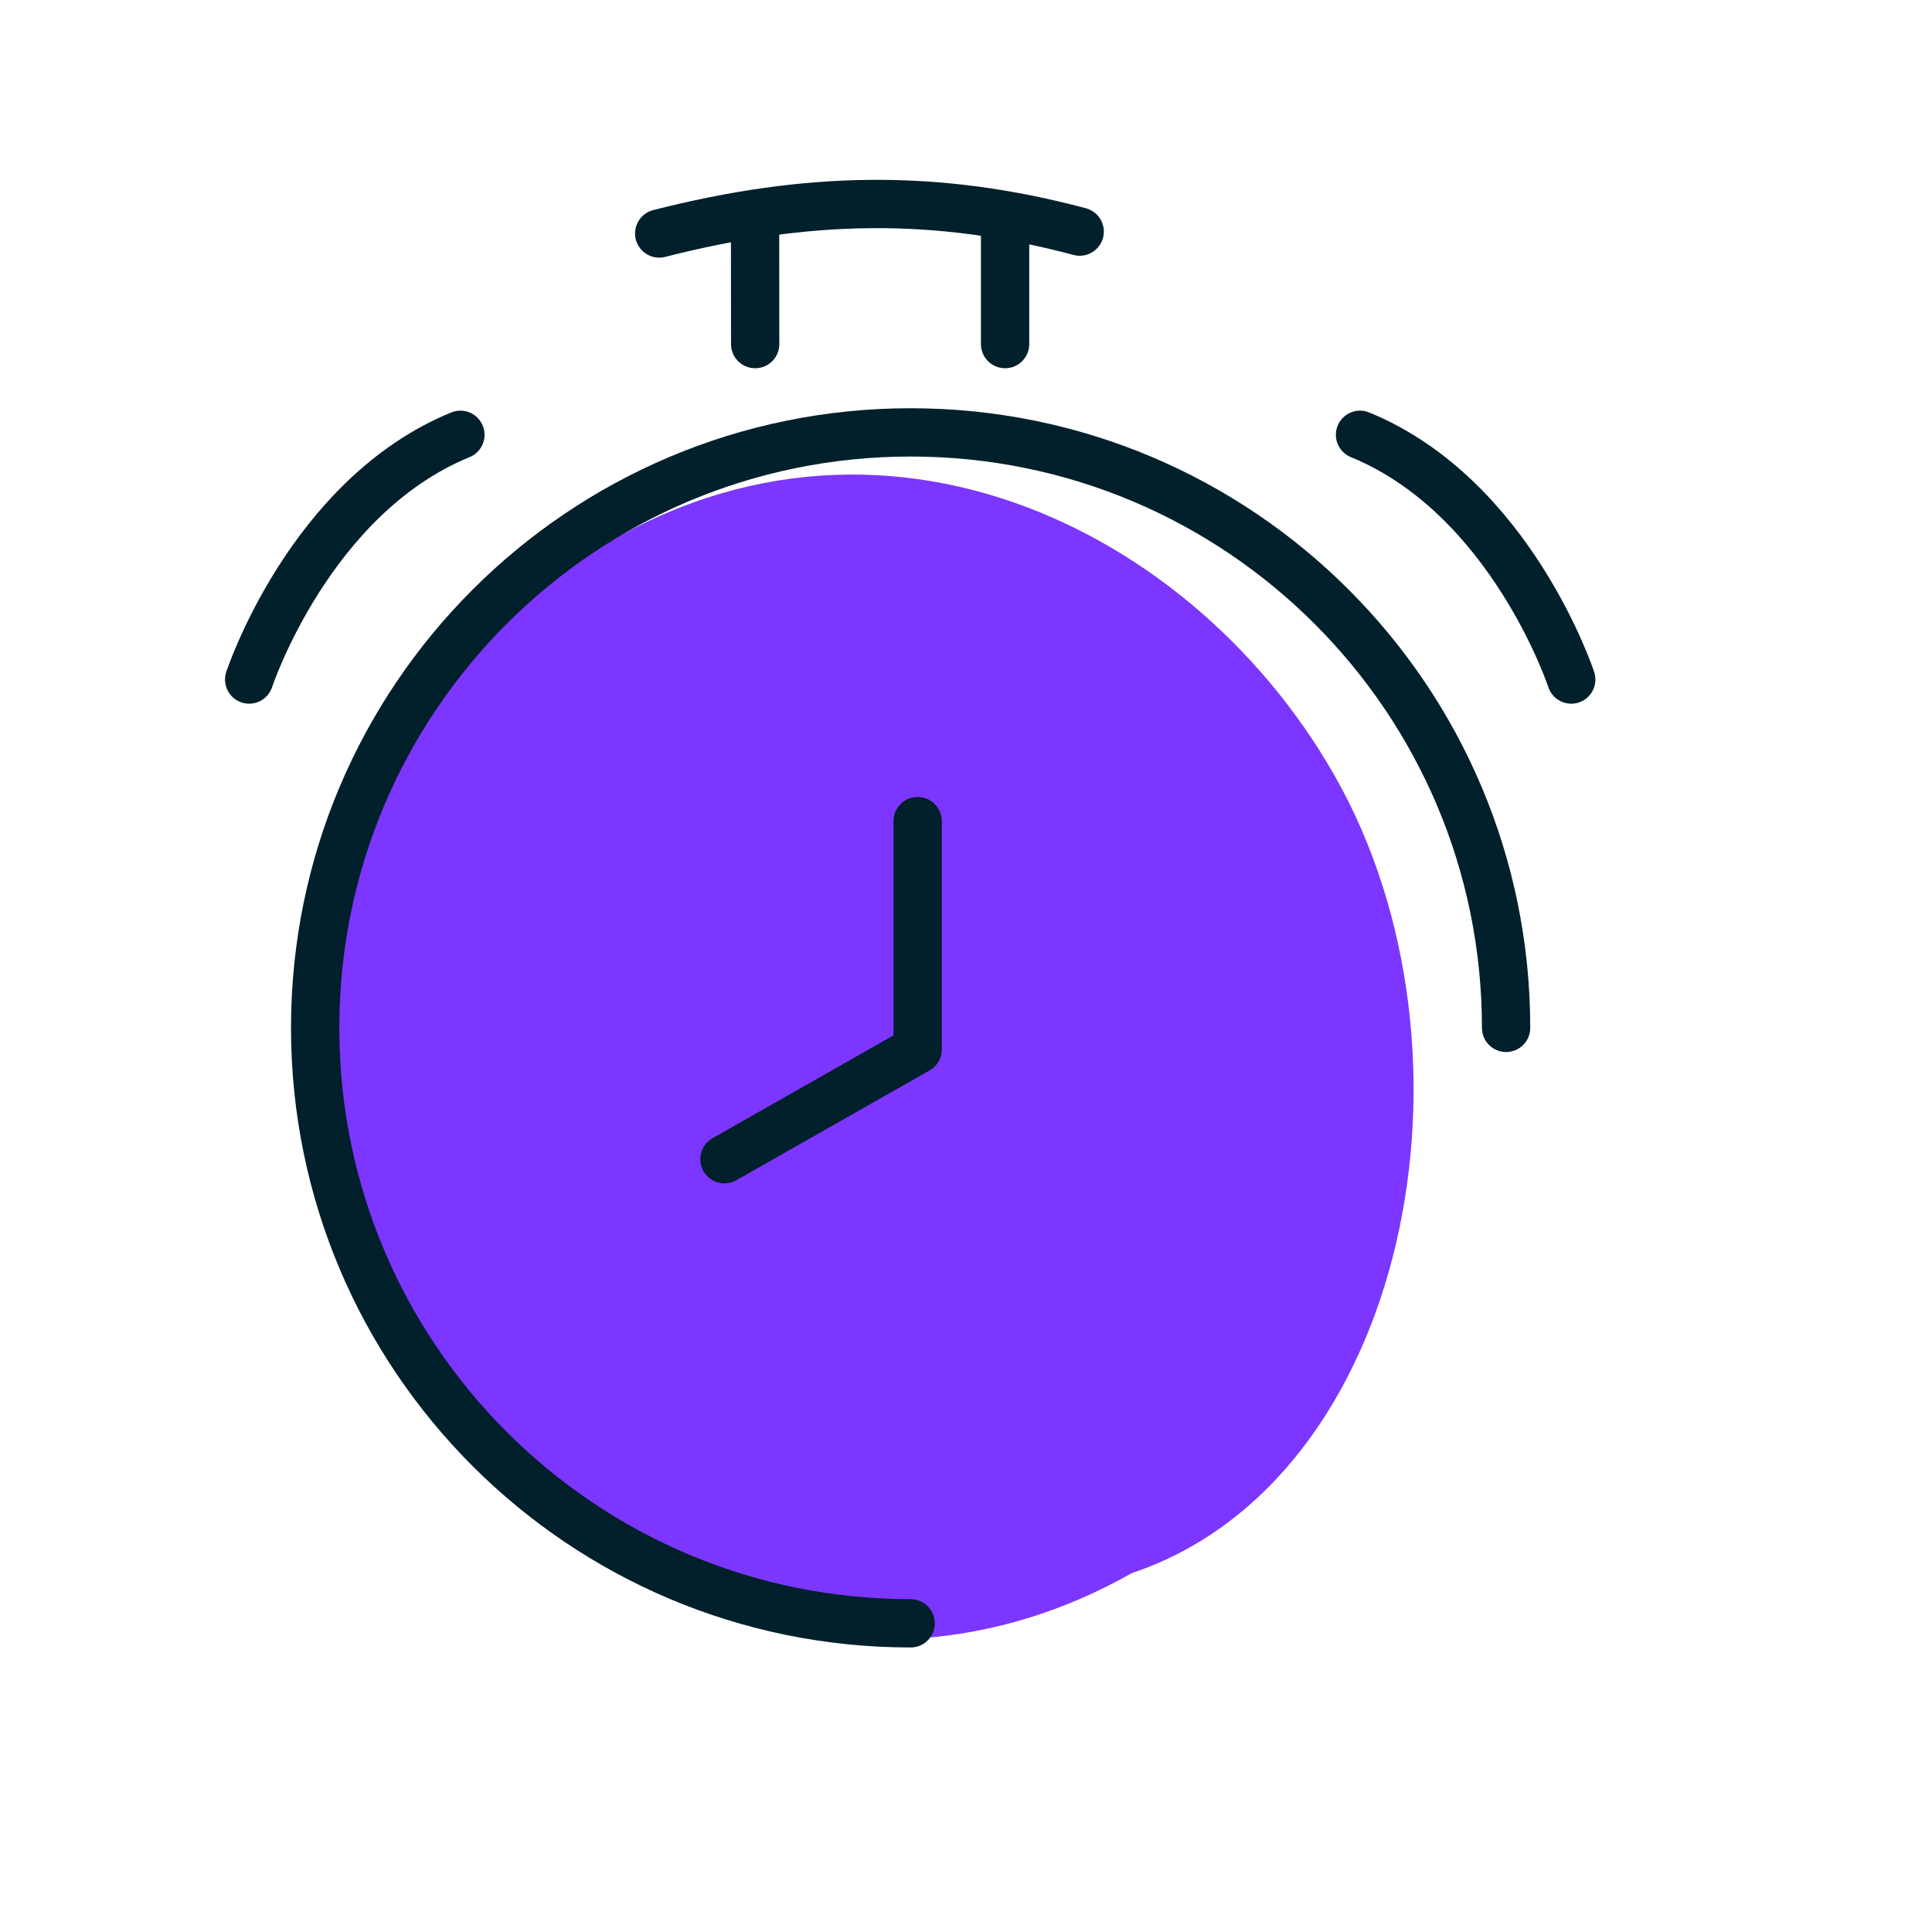 <svg width="40" height="40" viewBox="0 0 40 40" fill="none" xmlns="http://www.w3.org/2000/svg">
<path d="M27.635 16.064C30.895 21.802 29.157 30.654 23.429 32.571C17.839 35.747 11.259 33.166 8 27.429C4.74 21.691 5.838 15.176 11.428 12C17.531 7.433 24.571 10.67 27.635 16.064Z" fill="#7C36FF"/>
<path d="M18.999 17V21.727L14.999 24" stroke="#01202B" stroke-linecap="round" stroke-linejoin="round"/>
<path d="M31.182 21.281C31.182 14.472 25.662 8.952 18.854 8.952C12.045 8.952 6.525 14.472 6.525 21.281C6.525 28.09 12.045 33.609 18.854 33.609" stroke="#01202B" stroke-linecap="round" stroke-linejoin="round"/>
<path d="M32.531 14.069C32.531 14.069 31.286 10.283 28.158 9.002" stroke="#01202B" stroke-linecap="round" stroke-linejoin="round"/>
<path d="M5.159 14.069C5.159 14.069 6.404 10.283 9.532 9.002" stroke="#01202B" stroke-linecap="round" stroke-linejoin="round"/>
<path d="M15.635 7.124L15.633 4.699M20.809 4.712L20.809 7.124" stroke="#01202B" stroke-linecap="round" stroke-linejoin="round"/>
<path d="M13.648 4.834C16.705 4.056 19.363 3.998 22.354 4.795" stroke="#01202B" stroke-linecap="round" stroke-linejoin="round"/>
</svg>
